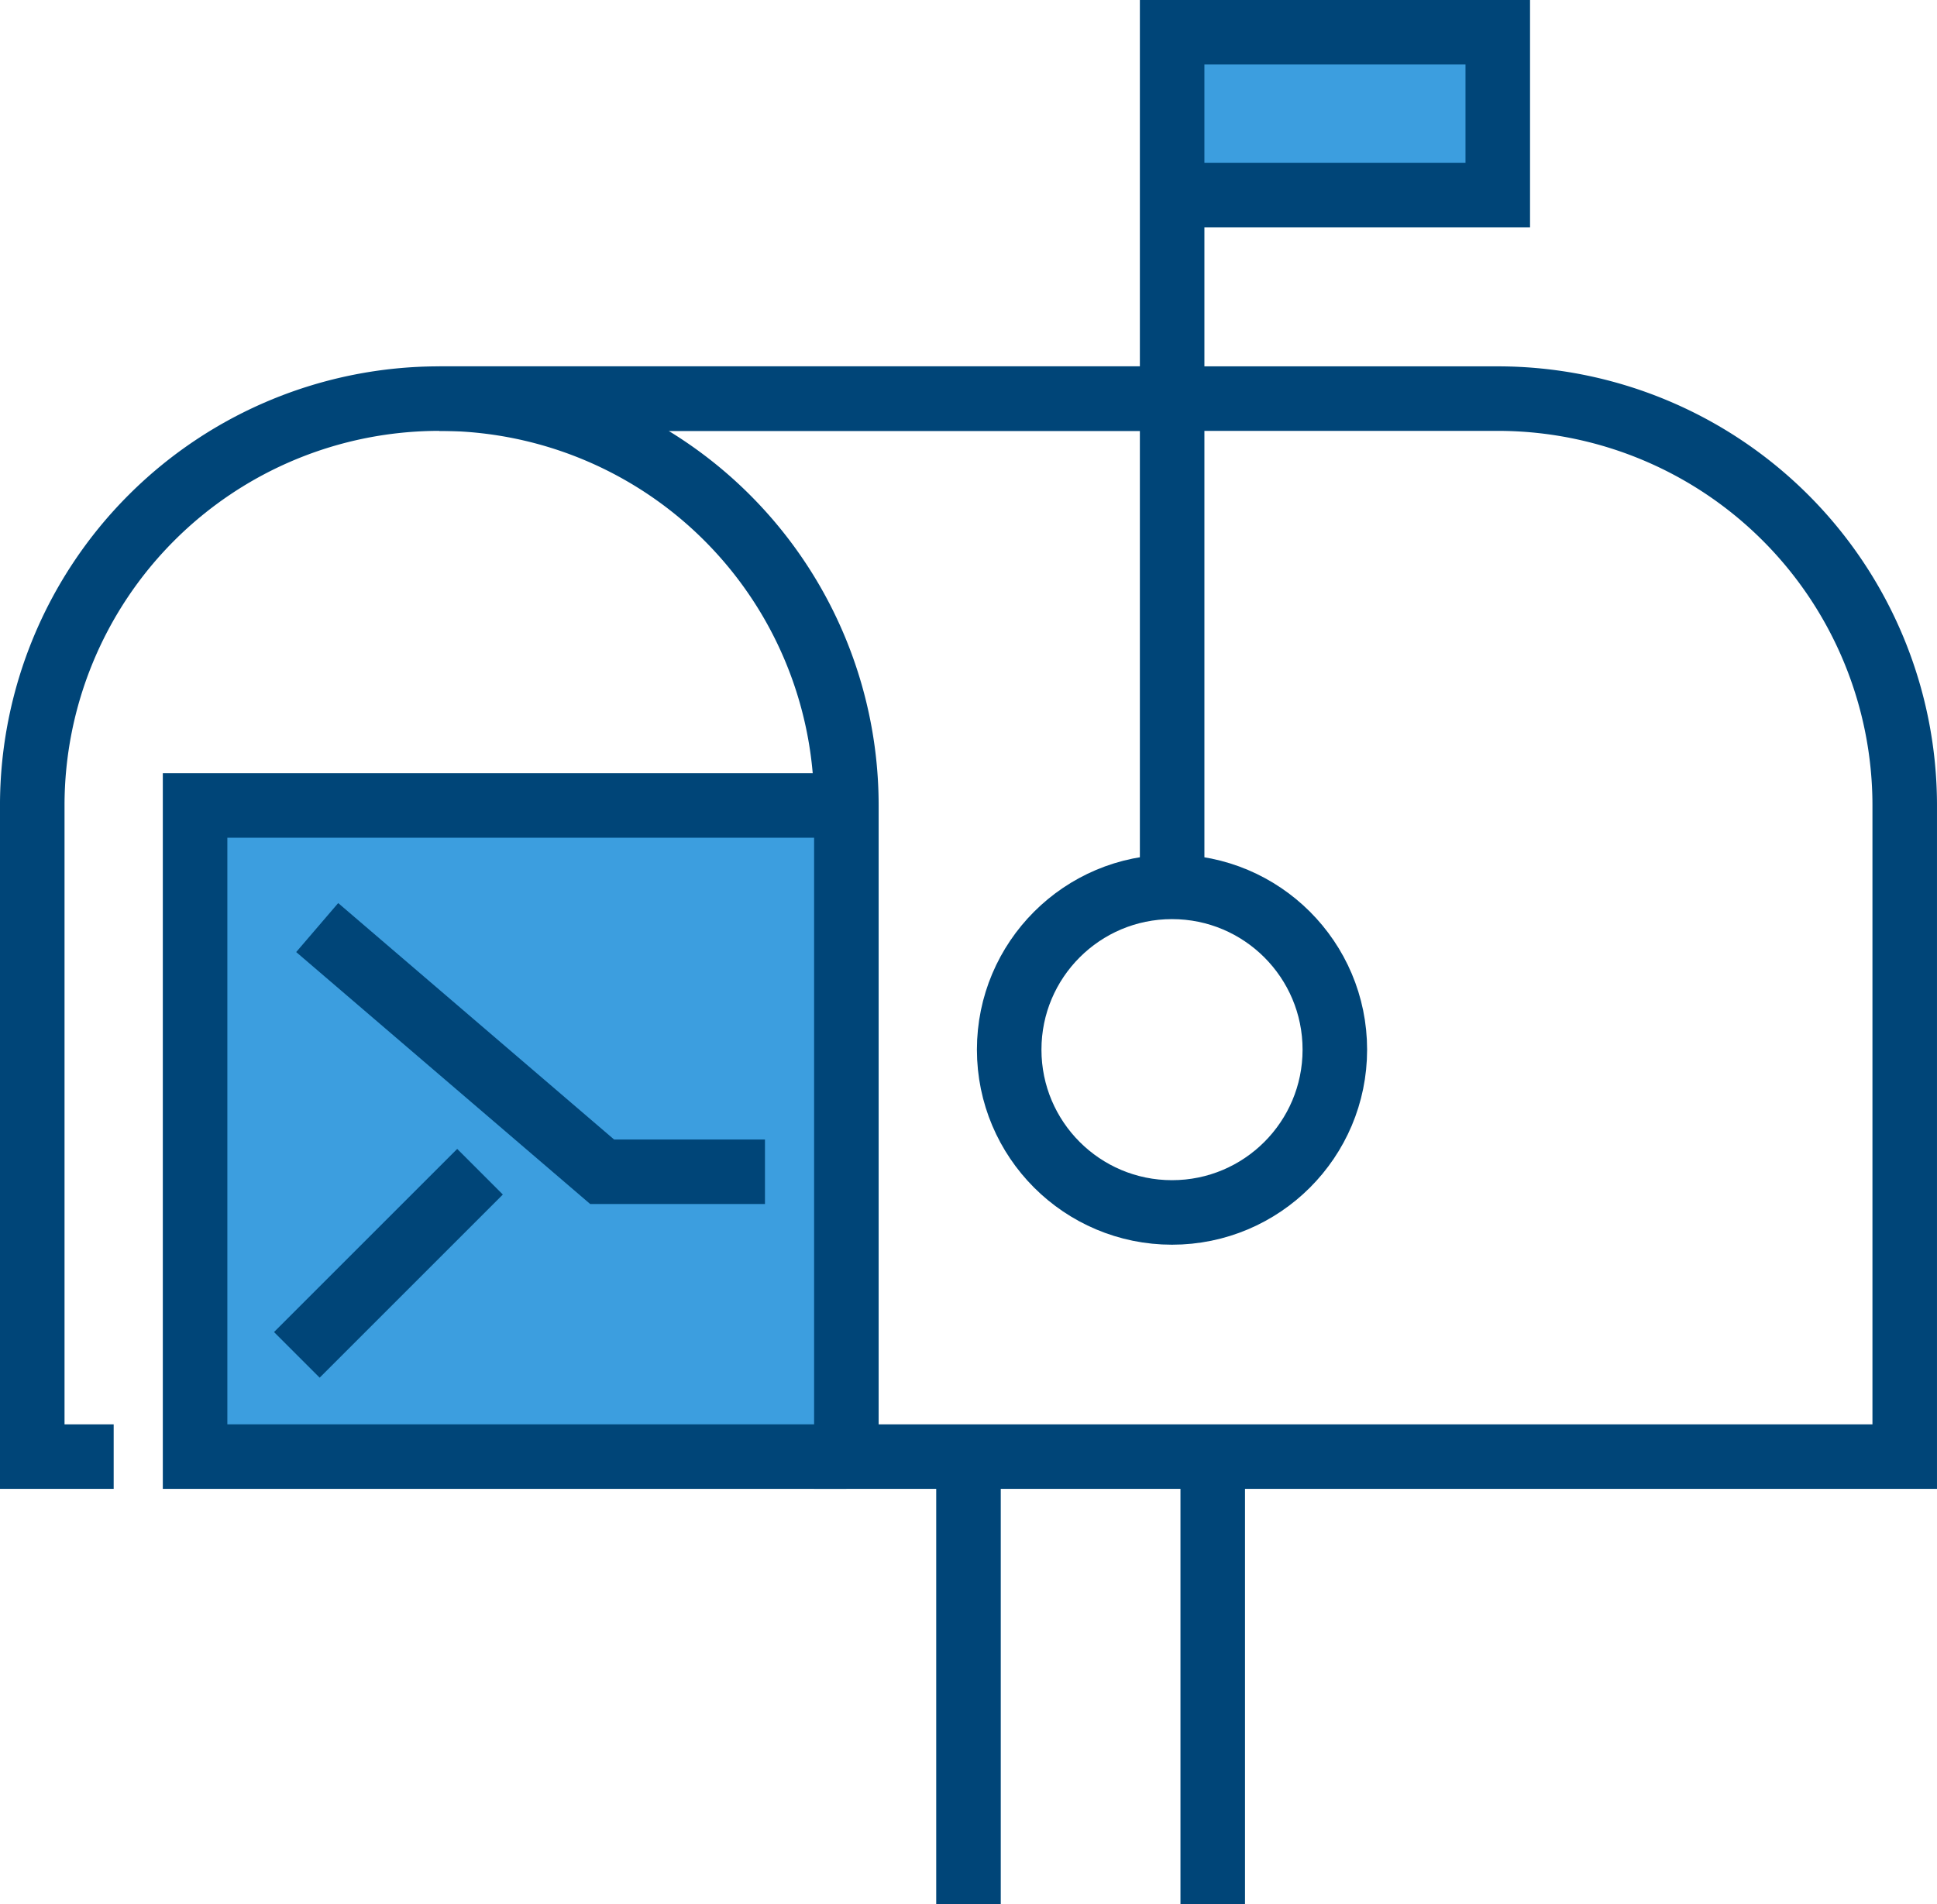 <?xml version="1.0" encoding="UTF-8"?> <svg xmlns="http://www.w3.org/2000/svg" width="77.585" height="76.292" viewBox="0 0 77.585 76.292"><g id="icon-stay" transform="translate(-1037.708 -148.708)"><rect id="Rectangle_196" data-name="Rectangle 196" width="13" height="7" transform="translate(1084.5 149.5)" fill="#3c9edf"></rect><path id="Path_4266" data-name="Path 4266" d="M1042.261,207.065H1039V180.978a16.3,16.3,0,0,1,16.3-16.3h29.348" fill="none" stroke="#004578" stroke-miterlimit="10" stroke-width="2.585"></path><path id="Path_4267" data-name="Path 4267" d="M1071.348,180.978h-25.826v26.087h26.087" fill="#3c9edf" stroke="#004578" stroke-miterlimit="10" stroke-width="2.585"></path><path id="Path_4268" data-name="Path 4268" d="M1050.413,185.87l11.413,9.783h6.522" fill="none" stroke="#004578" stroke-miterlimit="10" stroke-width="2.585"></path><line id="Line_68" data-name="Line 68" x1="7.337" y2="7.337" transform="translate(1049.598 195.652)" fill="none" stroke="#004578" stroke-miterlimit="10" stroke-width="2.585"></line><path id="Path_4269" data-name="Path 4269" d="M1071.609,207.065V180.978a16.3,16.3,0,0,0-16.305-16.3H1097.7a16.3,16.3,0,0,1,16.3,16.3v26.087Z" fill="none" stroke="#004578" stroke-miterlimit="10" stroke-width="2.585"></path><circle id="Ellipse_495" data-name="Ellipse 495" cx="6.522" cy="6.522" r="6.522" transform="translate(1078.13 184.239)" fill="none" stroke="#004578" stroke-miterlimit="10" stroke-width="2.585"></circle><path id="Path_4270" data-name="Path 4270" d="M1085,156.522h12.7V150h-13.043v33.87" fill="none" stroke="#004578" stroke-miterlimit="10" stroke-width="2.585"></path><line id="Line_69" data-name="Line 69" y1="17.935" transform="translate(1076.5 207.065)" fill="none" stroke="#004578" stroke-miterlimit="10" stroke-width="2.585"></line><line id="Line_70" data-name="Line 70" y2="17.935" transform="translate(1086.283 207.065)" fill="none" stroke="#004578" stroke-miterlimit="10" stroke-width="2.585"></line></g></svg> 